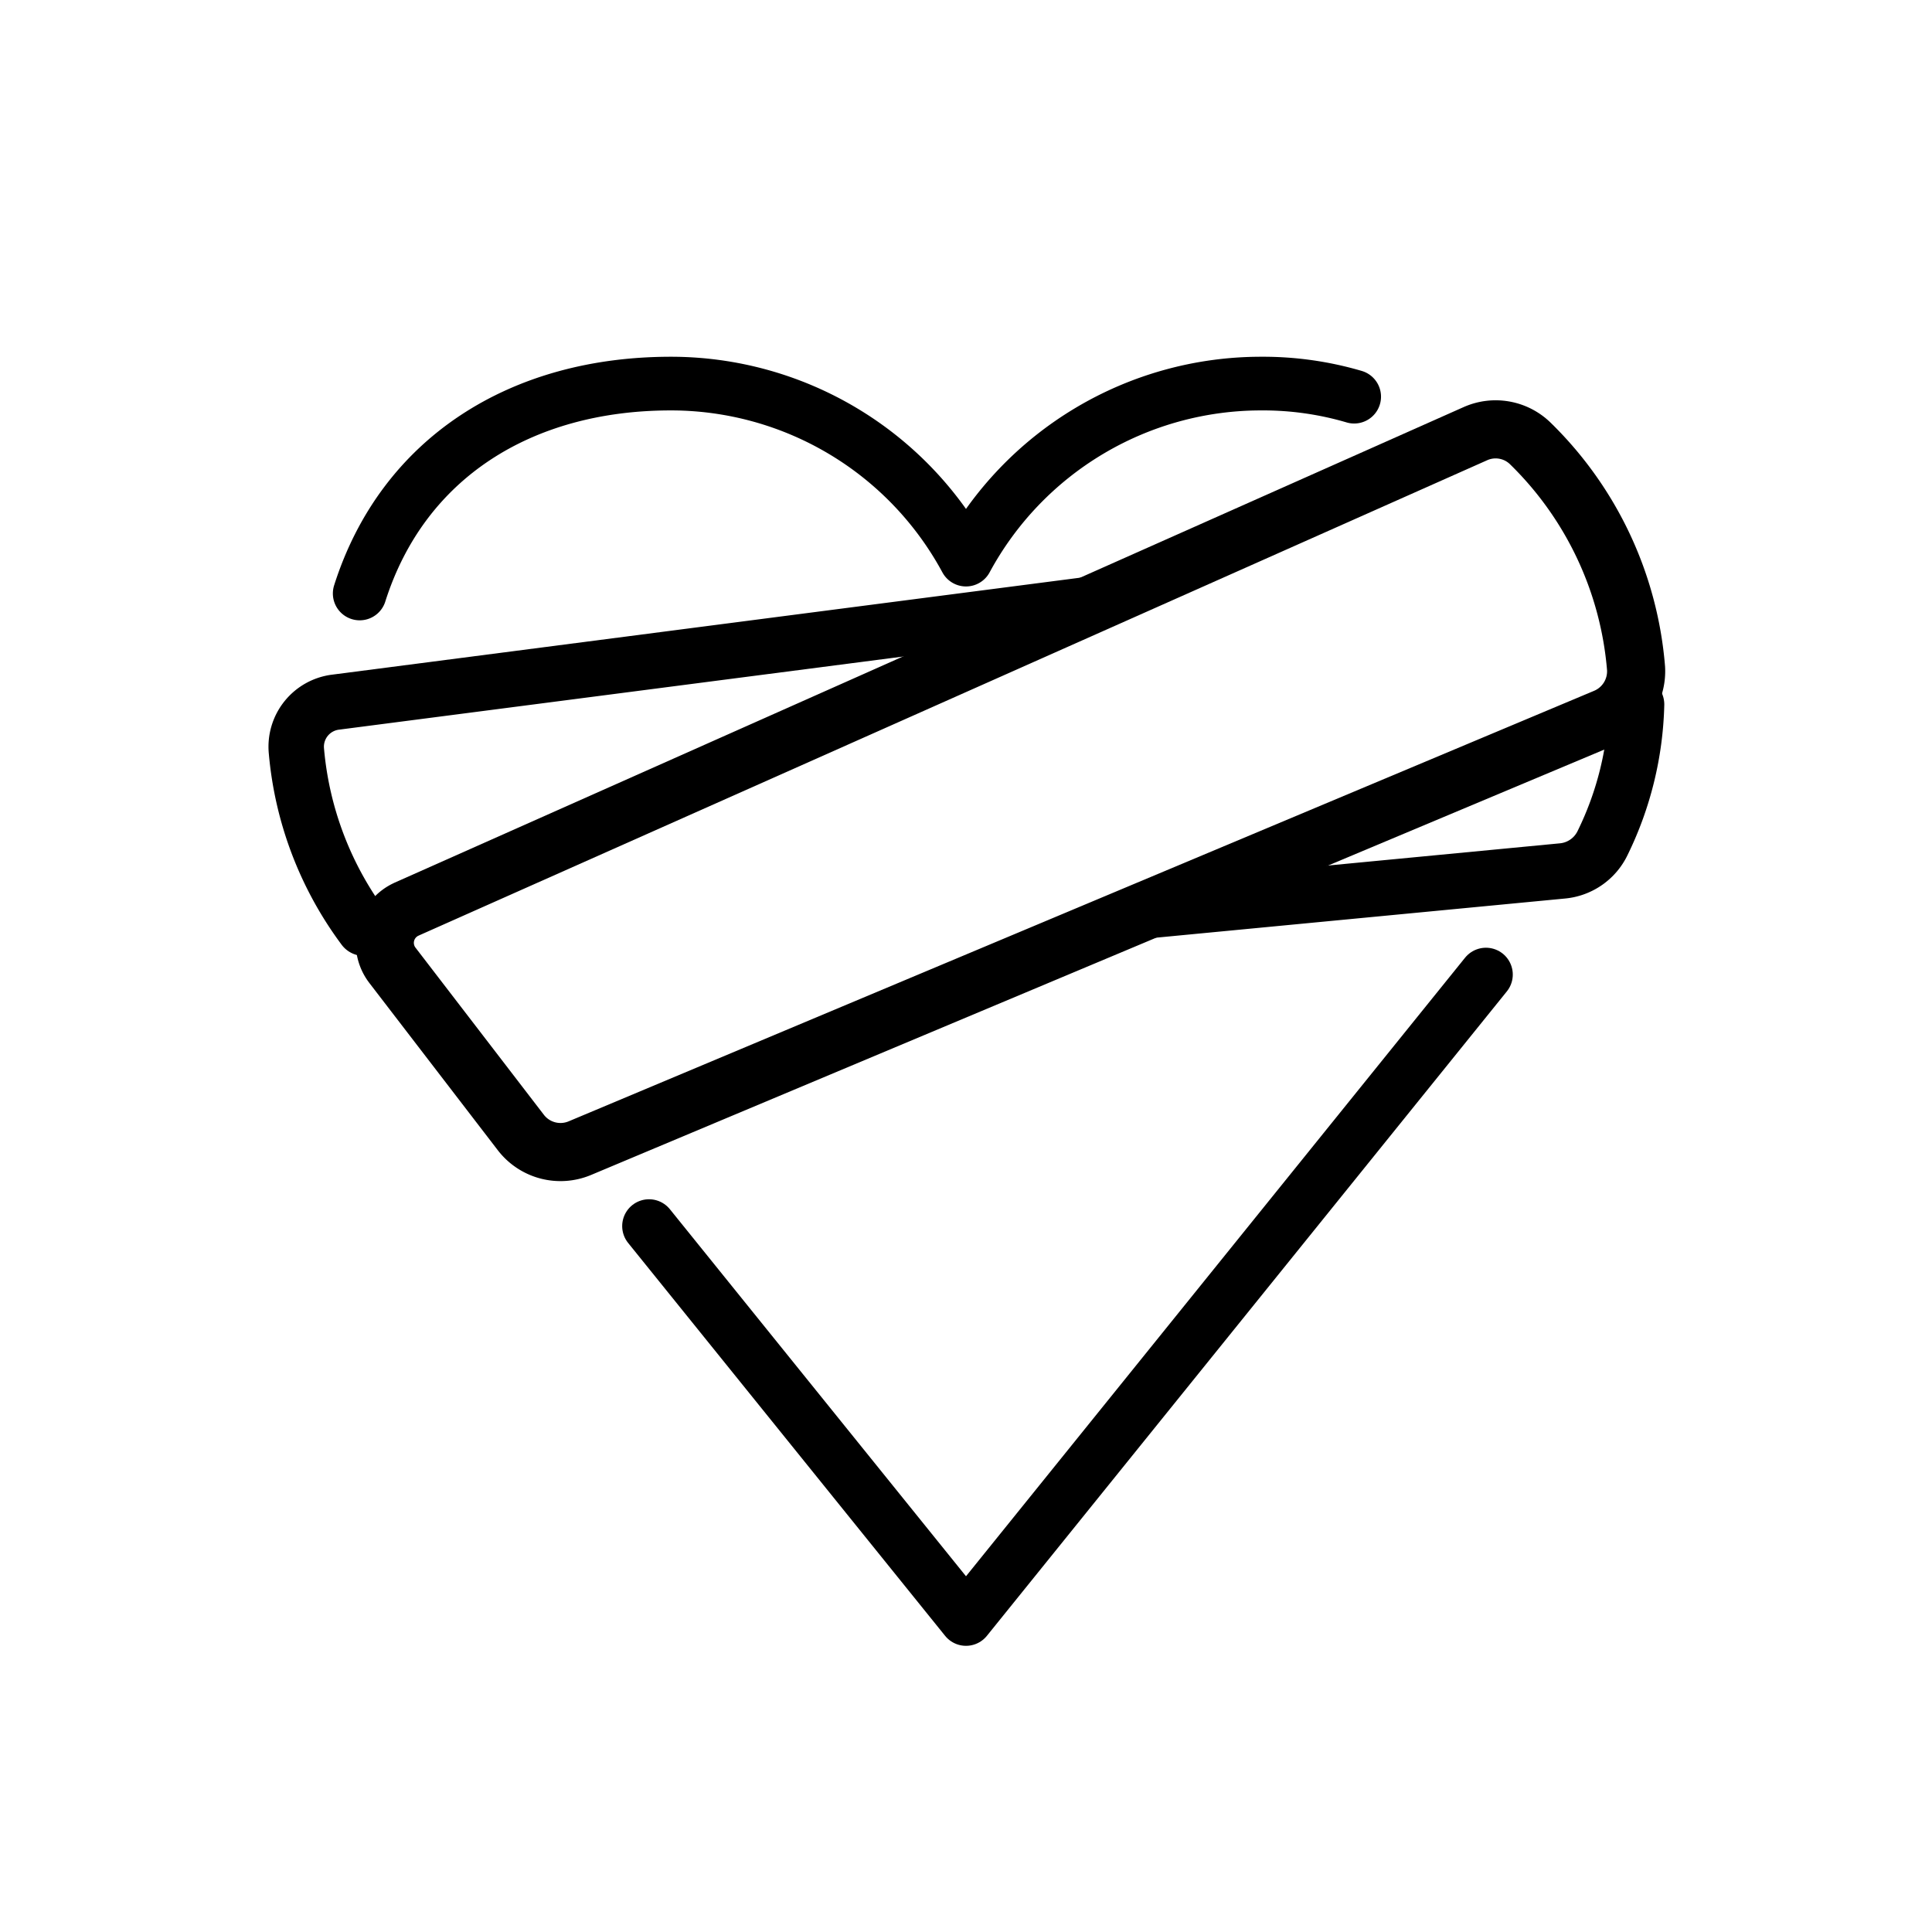 <svg id="emoji" viewBox="0 0 72 72" xmlns="http://www.w3.org/2000/svg">
  <g id="line">
    <path transform="translate(0 0)" fill="none" stroke="#000" stroke-linecap="round" stroke-linejoin="round" stroke-width="2" d="M24.187,45.693,36,60.335,55.377,36.319"/>
    <path transform="translate(0 0)" fill="none" stroke="#000" stroke-linecap="round" stroke-linejoin="round" stroke-width="2" d="M50.466,14.783A12.042,12.042,0,0,0,47,14.295a12.497,12.497,0,0,0-11,6.56,12.497,12.497,0,0,0-11-6.56c-5.583,0-9.99,2.771-11.595,7.822"/>
    <path transform="translate(0 0)" fill="none" stroke="#000" stroke-linecap="round" stroke-linejoin="round" stroke-width="2.066" d="M42.668,33.947l15.558-1.49a1.848,1.848,0,0,0,1.495-1.035A12.401,12.401,0,0,0,60.99,26.255"/>
    <path transform="translate(0 0)" fill="none" stroke="#000" stroke-linecap="round" stroke-linejoin="round" stroke-width="2.066" d="M40.712,22.511l-28.21,3.657a1.673,1.673,0,0,0-1.456,1.817,12.944,12.944,0,0,0,2.514,6.605"/>
    <path transform="translate(0 0)" fill="none" stroke="#000" stroke-linecap="round" stroke-linejoin="round" stroke-width="2.166" d="M15.157,33.879,54.978,16.164a1.851,1.851,0,0,1,2.063.373,13.209,13.209,0,0,1,3.93,8.371,1.873,1.873,0,0,1-1.151,1.838l-38.21,16.042a1.864,1.864,0,0,1-2.2-.583L14.625,35.975a1.376,1.376,0,0,1,.532-2.095Z"/>
  </g>
</svg>
